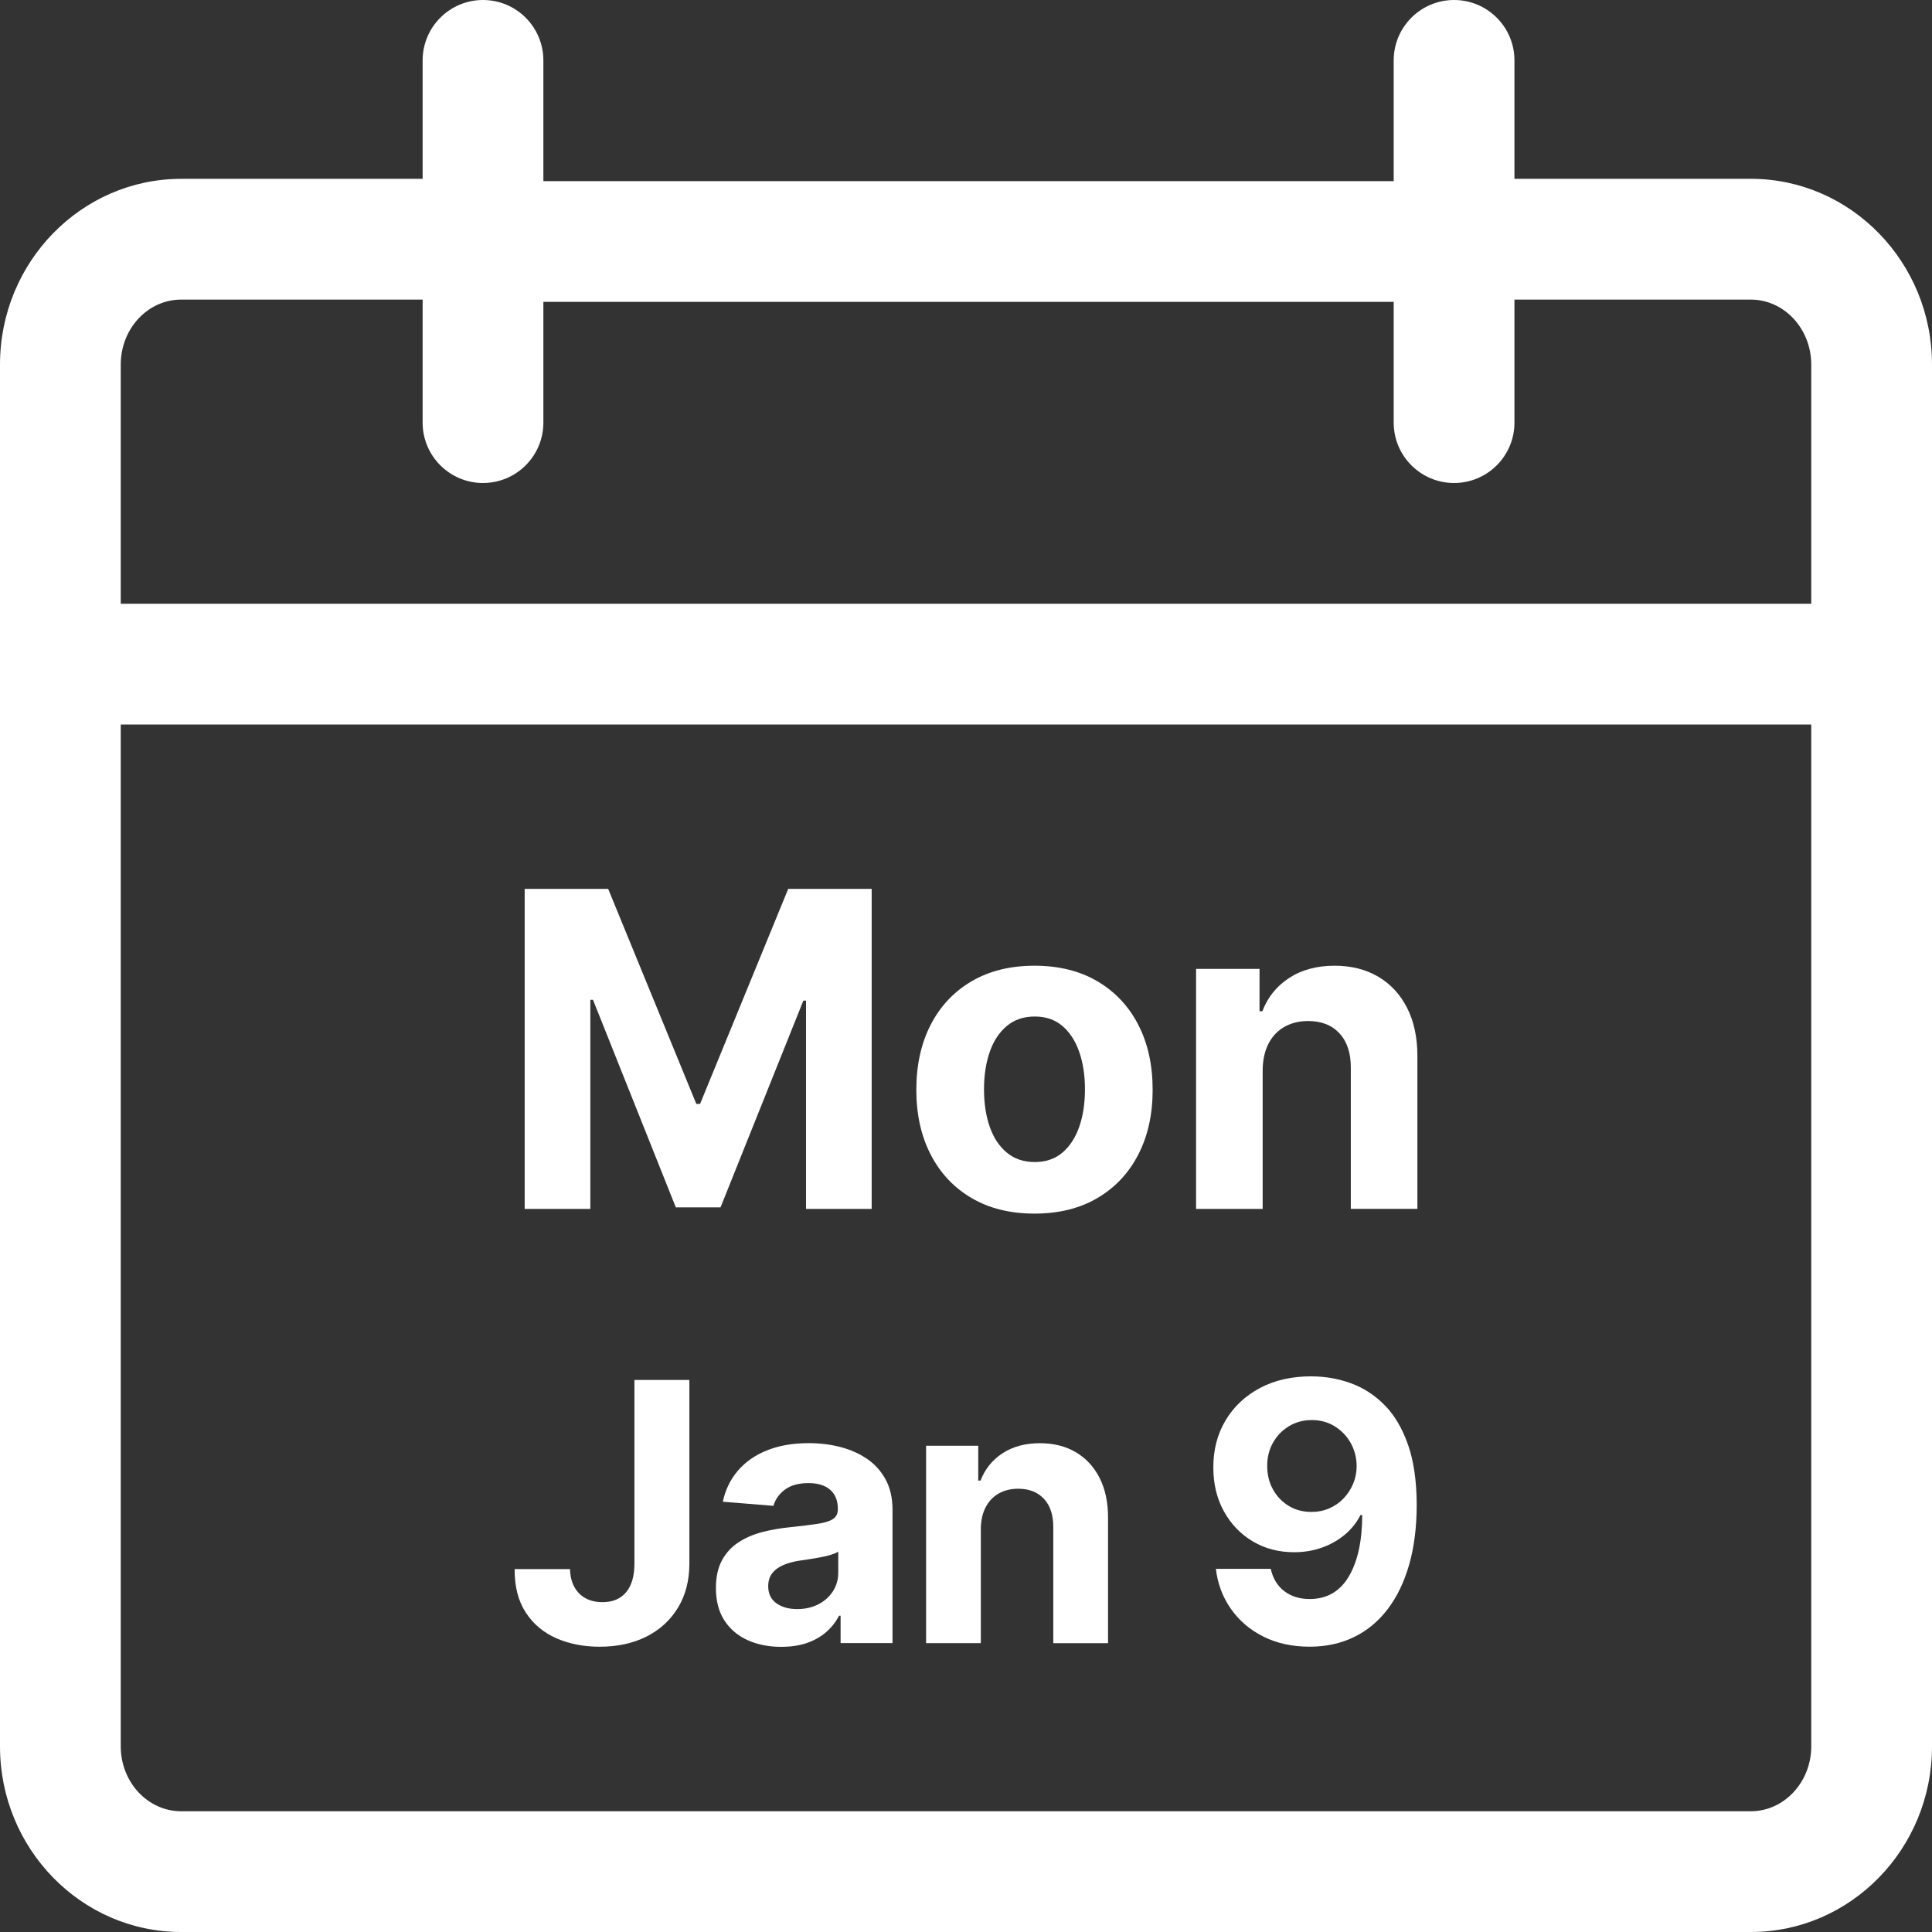 <?xml version="1.0" encoding="UTF-8"?><svg id="Layer_2" xmlns="http://www.w3.org/2000/svg" viewBox="0 0 560 560"><rect x="0" y="0" width="560" height="560" fill="#333333" stroke="none"/><defs><style>.cls-1{fill:#fff;}</style></defs><g id="Layer_1-2"><g><path class="cls-1" d="m507.5,525H52.5c-9.66,0-17.5-8.43-17.5-18.8V210h490v296.2c0,10.36-7.88,18.8-17.5,18.8M52.5,86.84h70v35.66c0,9.66,7.84,17.5,17.5,17.5s17.5-7.84,17.5-17.5v-35h246.47v35c0,9.66,7.84,17.5,17.5,17.5s17.5-7.84,17.5-17.5v-35.66h68.53c9.62,0,17.5,8.43,17.5,18.83v69.34H35v-69.34c0-10.4,7.84-18.83,17.5-18.83m455-35h-68.53V17.5c0-9.66-7.84-17.5-17.5-17.5s-17.5,7.84-17.5,17.5v35h-246.47V17.5c0-9.66-7.84-17.5-17.5-17.5s-17.5,7.84-17.5,17.5v34.34H52.5C23.56,51.84,0,75.98,0,105.66v400.54c0,29.68,23.56,53.8,52.5,53.8h455c28.95,0,52.5-24.11,52.5-53.8V105.66c0-29.68-23.55-53.83-52.5-53.83"/><g><path class="cls-1" d="m152.09,257.64h24.19l25.55,62.33h1.09l25.55-62.33h24.19v92.77h-19.03v-60.38h-.77l-24.01,59.93h-12.96l-24.01-60.16h-.77v60.61h-19.03v-92.77Z"/><path class="cls-1" d="m299.85,351.77c-7.04,0-13.11-1.5-18.23-4.51-5.12-3-9.07-7.2-11.85-12.59-2.78-5.39-4.17-11.65-4.17-18.78s1.39-13.48,4.17-18.87c2.78-5.39,6.73-9.59,11.85-12.59,5.12-3,11.2-4.51,18.23-4.51s13.11,1.5,18.23,4.51,9.07,7.2,11.85,12.59c2.78,5.39,4.17,11.68,4.17,18.87s-1.39,13.38-4.17,18.78c-2.78,5.39-6.73,9.59-11.85,12.59-5.12,3.01-11.2,4.51-18.23,4.51Zm.09-14.95c3.2,0,5.87-.91,8.02-2.74,2.14-1.83,3.77-4.33,4.87-7.5s1.65-6.78,1.65-10.83-.55-7.66-1.65-10.83-2.73-5.68-4.87-7.52c-2.14-1.84-4.82-2.76-8.02-2.76s-5.94.92-8.13,2.76c-2.19,1.84-3.84,4.35-4.94,7.52-1.1,3.17-1.65,6.78-1.65,10.83s.55,7.66,1.65,10.83c1.1,3.17,2.75,5.67,4.94,7.5,2.19,1.83,4.9,2.74,8.13,2.74Z"/><path class="cls-1" d="m365.99,310.19v40.22h-19.3v-69.58h18.39v12.28h.82c1.54-4.05,4.12-7.25,7.75-9.63,3.62-2.37,8.02-3.56,13.18-3.56,4.83,0,9.04,1.06,12.64,3.17,3.59,2.11,6.39,5.13,8.38,9.04s2.99,8.57,2.99,13.97v44.3h-19.3v-40.86c.03-4.26-1.06-7.59-3.26-9.99-2.21-2.4-5.24-3.6-9.11-3.6-2.6,0-4.88.56-6.86,1.68-1.98,1.12-3.52,2.74-4.62,4.87-1.1,2.13-1.67,4.69-1.7,7.68Z"/><path class="cls-1" d="m183.88,399.99h15.94v53.19c0,4.92-1.1,9.19-3.3,12.81-2.2,3.62-5.25,6.42-9.14,8.38-3.9,1.96-8.43,2.94-13.59,2.94-4.59,0-8.76-.81-12.5-2.44-3.74-1.63-6.7-4.11-8.88-7.45-2.19-3.34-3.27-7.54-3.24-12.61h16.05c.05,2.01.47,3.73,1.25,5.16.78,1.43,1.86,2.52,3.24,3.28,1.38.76,3.01,1.14,4.9,1.14,1.99,0,3.67-.43,5.05-1.29,1.38-.86,2.43-2.12,3.15-3.78.72-1.66,1.08-3.71,1.08-6.15v-53.19Z"/><path class="cls-1" d="m226.51,477.35c-3.65,0-6.9-.64-9.76-1.92-2.86-1.28-5.11-3.18-6.76-5.7-1.65-2.52-2.48-5.67-2.48-9.44,0-3.18.58-5.85,1.75-8.01,1.17-2.16,2.76-3.9,4.77-5.21,2.01-1.32,4.3-2.31,6.87-2.98,2.57-.67,5.27-1.14,8.1-1.42,3.33-.35,6.01-.68,8.04-.99s3.51-.78,4.43-1.4c.92-.62,1.38-1.54,1.38-2.76v-.22c0-2.36-.74-4.18-2.22-5.48-1.48-1.29-3.57-1.94-6.28-1.94-2.86,0-5.13.63-6.82,1.88-1.69,1.25-2.81,2.83-3.35,4.71l-14.67-1.19c.75-3.48,2.21-6.49,4.4-9.03,2.18-2.54,5.01-4.51,8.47-5.88,3.46-1.38,7.48-2.07,12.05-2.07,3.18,0,6.23.37,9.14,1.12,2.92.75,5.51,1.9,7.78,3.46s4.07,3.57,5.38,6.01c1.32,2.45,1.97,5.37,1.97,8.77v38.59h-15.05v-7.93h-.45c-.92,1.79-2.15,3.36-3.69,4.71-1.54,1.35-3.39,2.41-5.55,3.17s-4.66,1.14-7.49,1.14Zm4.54-10.95c2.33,0,4.4-.47,6.18-1.4s3.19-2.19,4.21-3.78,1.53-3.39,1.53-5.4v-6.07c-.5.32-1.17.61-2.03.88-.86.26-1.82.5-2.89.71-1.07.21-2.14.4-3.2.56-1.07.16-2.04.3-2.91.43-1.86.27-3.49.71-4.88,1.3-1.39.6-2.47,1.4-3.24,2.4-.77,1-1.15,2.25-1.15,3.74,0,2.16.79,3.81,2.37,4.94,1.58,1.13,3.58,1.69,6.02,1.69Z"/><path class="cls-1" d="m284.3,443.2v33.07h-15.87v-57.21h15.12v10.09h.67c1.27-3.33,3.39-5.96,6.37-7.91,2.98-1.95,6.59-2.92,10.84-2.92,3.97,0,7.44.87,10.39,2.61,2.95,1.74,5.25,4.21,6.89,7.43,1.64,3.22,2.46,7.05,2.46,11.49v36.43h-15.87v-33.59c.02-3.5-.87-6.24-2.68-8.21s-4.31-2.96-7.49-2.96c-2.14,0-4.02.46-5.64,1.38-1.63.92-2.89,2.25-3.8,4-.91,1.75-1.37,3.86-1.4,6.31Z"/><path class="cls-1" d="m380.17,398.95c3.92,0,7.7.66,11.34,1.97,3.64,1.32,6.89,3.41,9.76,6.29,2.87,2.88,5.14,6.7,6.82,11.45,1.68,4.76,2.53,10.58,2.55,17.49,0,6.48-.73,12.26-2.18,17.34-1.45,5.08-3.53,9.39-6.24,12.94-2.71,3.55-5.97,6.25-9.8,8.1-3.82,1.85-8.09,2.77-12.81,2.77-5.09,0-9.58-.99-13.48-2.96-3.9-1.97-7.03-4.67-9.4-8.08s-3.8-7.26-4.3-11.53h15.9c.62,2.78,1.92,4.93,3.91,6.46s4.44,2.29,7.38,2.29c4.97,0,8.74-2.17,11.32-6.5,2.58-4.33,3.89-10.27,3.91-17.82h-.52c-1.14,2.23-2.68,4.15-4.62,5.75s-4.15,2.84-6.65,3.71c-2.5.87-5.15,1.3-7.95,1.3-4.49,0-8.5-1.06-12.03-3.17-3.53-2.11-6.31-5.02-8.34-8.71-2.04-3.7-3.05-7.92-3.05-12.66-.02-5.11,1.16-9.67,3.54-13.67,2.38-4,5.72-7.13,10-9.4,4.28-2.27,9.27-3.39,14.95-3.37Zm.11,12.66c-2.51,0-4.74.6-6.69,1.79-1.95,1.19-3.49,2.79-4.62,4.8-1.13,2.01-1.68,4.26-1.66,6.74,0,2.51.55,4.76,1.66,6.76,1.1,2,2.62,3.59,4.54,4.77,1.92,1.18,4.13,1.77,6.61,1.77,1.86,0,3.59-.35,5.18-1.04,1.59-.69,2.97-1.66,4.15-2.89,1.18-1.23,2.1-2.65,2.78-4.26.67-1.61,1-3.33,1-5.14-.02-2.41-.6-4.62-1.71-6.63-1.12-2.01-2.66-3.62-4.62-4.84-1.96-1.22-4.17-1.83-6.63-1.83Z"/></g></g></g></svg>